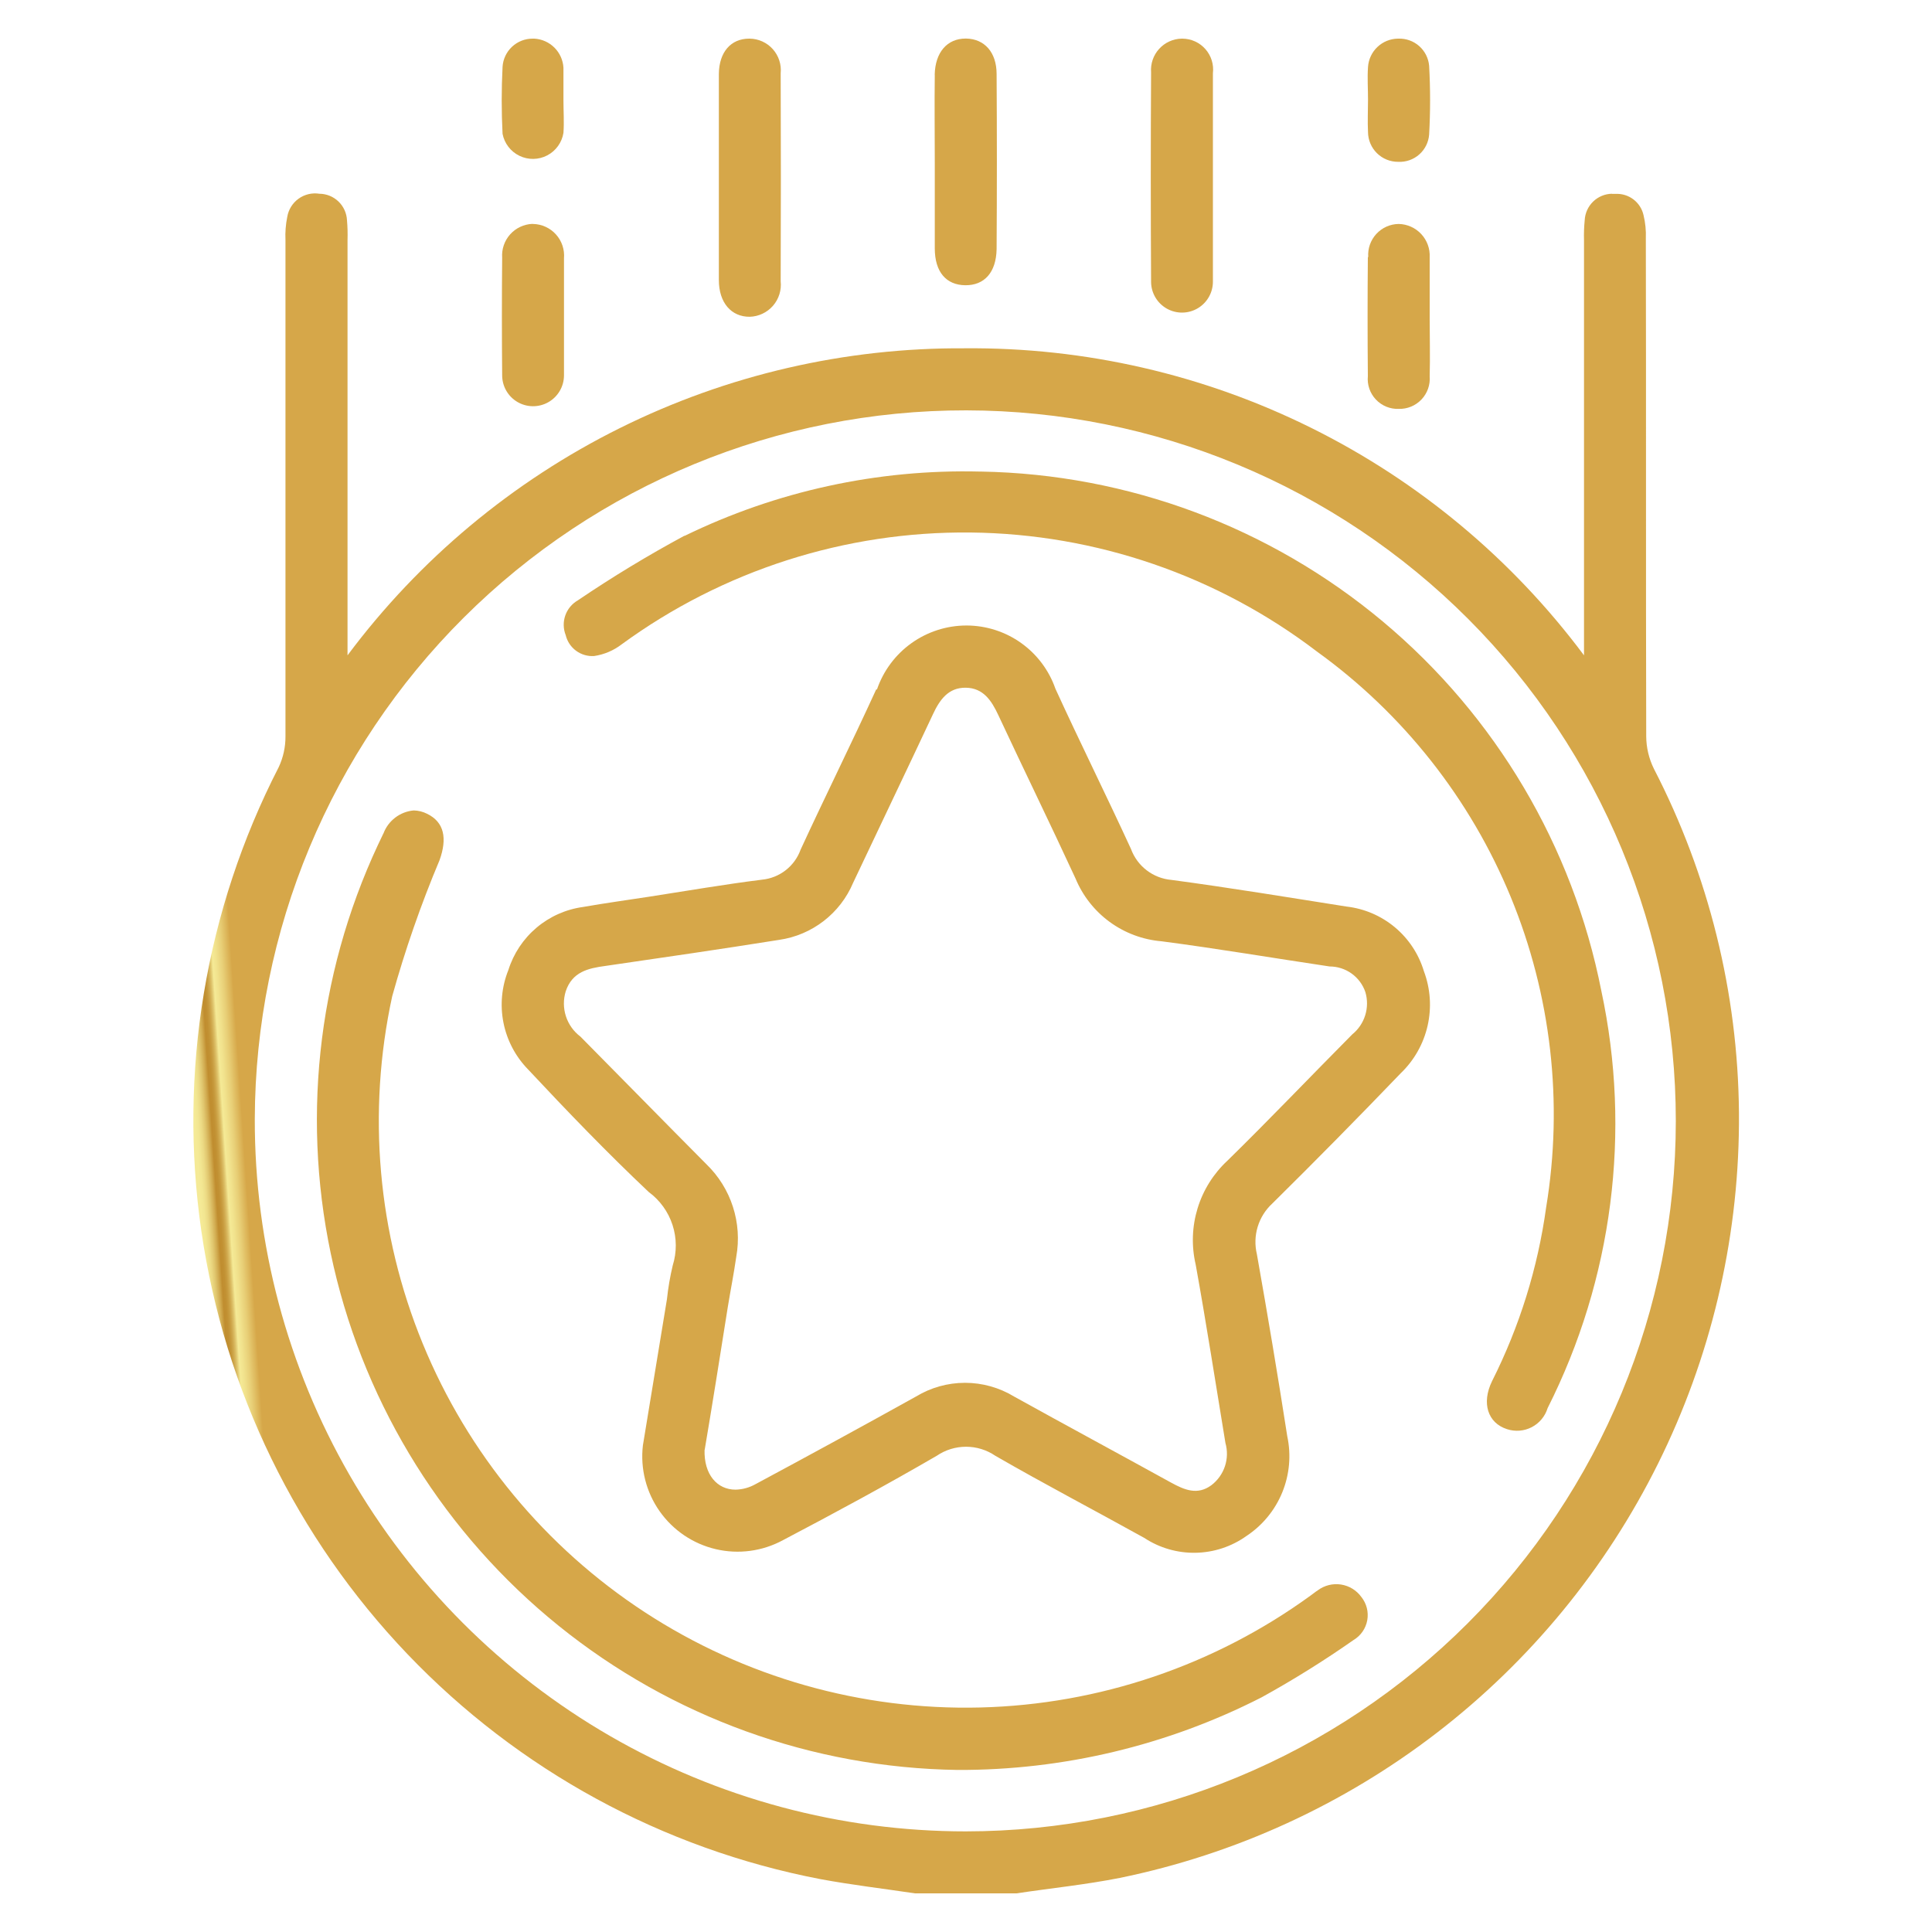 <svg xmlns="http://www.w3.org/2000/svg" xmlns:xlink="http://www.w3.org/1999/xlink" width="25" height="25" viewBox="0 0 25 25">
  <defs>
    <clipPath id="clip-path">
      <path id="Trazado_48" data-name="Trazado 48" d="M.8,15.274A9.194,9.194,0,1,1,10,24.491H10A9.2,9.2,0,0,1,.8,15.274M18.362,3.3a.36.36,0,0,0-.353.343A2.011,2.011,0,0,0,18,3.9V9.273A9.888,9.888,0,0,0,9.987,5.3,9.887,9.887,0,0,0,2,9.273V3.9a2.124,2.124,0,0,0-.007-.257A.36.36,0,0,0,1.636,3.3a.364.364,0,0,0-.416.3,1.221,1.221,0,0,0-.023.3q0,3.21,0,6.421a.925.925,0,0,1-.088.4A10,10,0,0,0,8.12,25.109c.405.075.815.123,1.223.184h1.313c.446-.067.9-.113,1.338-.2a10.027,10.027,0,0,0,8.011-9.75v-.156a9.88,9.88,0,0,0-1.1-4.445.96.96,0,0,1-.1-.422c-.006-2.148,0-4.3-.005-6.444a1.083,1.083,0,0,0-.03-.3.352.352,0,0,0-.361-.274l-.049,0" transform="translate(0 -3.299)" fill="none"/>
    </clipPath>
    <linearGradient id="linear-gradient" x1="0.046" y1="0.971" x2="0.074" y2="0.971" gradientUnits="objectBoundingBox">
      <stop offset="0" stop-color="#f5ea96"/>
      <stop offset="0.064" stop-color="#f2e691"/>
      <stop offset="0.134" stop-color="#ecda84"/>
      <stop offset="0.206" stop-color="#e0c66e"/>
      <stop offset="0.28" stop-color="#d1ab50"/>
      <stop offset="0.346" stop-color="#c08d2f"/>
      <stop offset="0.4" stop-color="#c19032"/>
      <stop offset="0.448" stop-color="#c79a3d"/>
      <stop offset="0.495" stop-color="#d1ab50"/>
      <stop offset="0.541" stop-color="#dec26a"/>
      <stop offset="0.585" stop-color="#efe08b"/>
      <stop offset="0.598" stop-color="#f5ea96"/>
      <stop offset="0.678" stop-color="#f1e28d"/>
      <stop offset="0.805" stop-color="#e8cf77"/>
      <stop offset="0.96" stop-color="#dab053"/>
      <stop offset="1" stop-color="#d6a749"/>
    </linearGradient>
    <clipPath id="clip-path-2">
      <path id="Trazado_49" data-name="Trazado 49" d="M11.578,0c-.237,0-.389.175-.392.456,0,.445,0,.889,0,1.334s0,.889,0,1.334c0,.293.161.477.4.475a.415.415,0,0,0,.4-.459q.005-1.346,0-2.692a.408.408,0,0,0-.4-.448h0" transform="translate(-11.184)" fill="none"/>
    </clipPath>
    <linearGradient id="linear-gradient-2" x1="-6.336" y1="6.584" x2="-5.759" y2="6.584" xlink:href="#linear-gradient"/>
    <clipPath id="clip-path-3">
      <path id="Trazado_50" data-name="Trazado 50" d="M20.775,0a.405.405,0,0,0-.395.436q-.008,1.357,0,2.715a.4.4,0,1,0,.8-.012c0-.445,0-.89,0-1.334s0-.905,0-1.357A.4.4,0,0,0,20.786,0Z" transform="translate(-20.376 0.001)" fill="none"/>
    </clipPath>
    <linearGradient id="linear-gradient-3" x1="-11.635" y1="6.583" x2="-11.058" y2="6.583" xlink:href="#linear-gradient"/>
    <clipPath id="clip-path-4">
      <path id="Trazado_51" data-name="Trazado 51" d="M15.78.469c-.005.374,0,.749,0,1.122s0,.748,0,1.122c0,.307.148.475.394.478s.4-.164.406-.466q.007-1.134,0-2.267c0-.284-.159-.455-.394-.459h-.007c-.238,0-.394.177-.4.469" transform="translate(-15.778)" fill="none"/>
    </clipPath>
    <linearGradient id="linear-gradient-4" x1="-9.2" y1="7.406" x2="-8.61" y2="7.406" xlink:href="#linear-gradient"/>
    <clipPath id="clip-path-5">
      <path id="Trazado_52" data-name="Trazado 52" d="M6.966,3.941a.409.409,0,0,0-.391.438q-.007.759,0,1.518a.4.4,0,1,0,.8.007c0-.249,0-.5,0-.747s0-.513,0-.77a.41.41,0,0,0-.4-.445h-.01" transform="translate(-6.572 -3.941)" fill="none"/>
    </clipPath>
    <linearGradient id="linear-gradient-5" x1="-4.031" y1="8.835" x2="-3.404" y2="8.835" xlink:href="#linear-gradient"/>
    <clipPath id="clip-path-6">
      <path id="Trazado_53" data-name="Trazado 53" d="M24.991,4.37q-.007.77,0,1.541a.387.387,0,0,0,.4.424.391.391,0,0,0,.4-.422c.007-.249,0-.5,0-.747,0-.265,0-.529,0-.793a.41.41,0,0,0-.4-.431h0a.4.4,0,0,0-.395.429" transform="translate(-24.987 -3.941)" fill="none"/>
    </clipPath>
    <linearGradient id="linear-gradient-6" x1="-15.543" y1="8.847" x2="-14.918" y2="8.847" xlink:href="#linear-gradient"/>
    <clipPath id="clip-path-7">
      <path id="Trazado_54" data-name="Trazado 54" d="M25.379,0a.393.393,0,0,0-.386.367c-.01.14,0,.281,0,.421h0c0,.141-.007.282,0,.422a.388.388,0,0,0,.391.384.382.382,0,0,0,.4-.353,8.032,8.032,0,0,0,0-.889A.385.385,0,0,0,25.388,0h-.009" transform="translate(-24.988)" fill="none"/>
    </clipPath>
    <linearGradient id="linear-gradient-7" x1="-16.408" y1="14.576" x2="-15.749" y2="14.576" xlink:href="#linear-gradient"/>
    <clipPath id="clip-path-8">
      <path id="Trazado_55" data-name="Trazado 55" d="M6.579.366a8.546,8.546,0,0,0,0,.865.4.4,0,0,0,.788-.012c.01-.139,0-.28,0-.421h0V.423a.407.407,0,0,0,0-.047A.4.4,0,0,0,6.99,0H6.971a.389.389,0,0,0-.392.366" transform="translate(-6.568)" fill="none"/>
    </clipPath>
    <linearGradient id="linear-gradient-8" x1="-4.267" y1="14.518" x2="-3.607" y2="14.518" xlink:href="#linear-gradient"/>
    <clipPath id="clip-path-9">
      <path id="Trazado_56" data-name="Trazado 56" d="M9.194,23.16c.1-.59.2-1.222.3-1.853.035-.215.078-.43.109-.647a1.336,1.336,0,0,0-.387-1.2c-.545-.548-1.084-1.1-1.63-1.651a.536.536,0,0,1-.19-.584c.084-.254.291-.3.515-.33.749-.109,1.5-.218,2.246-.337a1.229,1.229,0,0,0,.959-.74c.343-.727.691-1.451,1.032-2.179.088-.189.2-.347.425-.344s.332.164.42.352c.33.707.673,1.408,1,2.116a1.324,1.324,0,0,0,1.112.813c.727.095,1.451.218,2.176.326a.489.489,0,0,1,.463.332.516.516,0,0,1-.17.547c-.54.544-1.07,1.1-1.615,1.634a1.4,1.4,0,0,0-.411,1.344c.139.768.258,1.54.385,2.309a.511.511,0,0,1-.181.546c-.181.134-.35.061-.522-.033-.676-.373-1.356-.739-2.032-1.114a1.223,1.223,0,0,0-1.269,0q-1.033.574-2.075,1.133a.549.549,0,0,1-.261.072c-.235,0-.41-.193-.4-.518m2.221-9.837c-.318.695-.658,1.379-.978,2.073a.592.592,0,0,1-.5.389c-.488.061-.973.145-1.458.22-.285.044-.572.083-.856.133a1.181,1.181,0,0,0-.968.817,1.2,1.2,0,0,0,.255,1.285c.507.542,1.022,1.077,1.561,1.586a.86.86,0,0,1,.311.951,3.483,3.483,0,0,0-.075.438L8.395,23.1a1.233,1.233,0,0,0,1.812,1.226c.67-.352,1.336-.712,1.99-1.092a.673.673,0,0,1,.759,0c.634.366,1.285.706,1.926,1.062a1.17,1.17,0,0,0,1.324-.025,1.237,1.237,0,0,0,.527-1.291c-.122-.786-.254-1.571-.393-2.355a.676.676,0,0,1,.2-.656q.841-.831,1.661-1.685a1.23,1.23,0,0,0,.3-1.321,1.186,1.186,0,0,0-1-.836c-.755-.119-1.51-.244-2.267-.345a.614.614,0,0,1-.523-.4c-.319-.694-.66-1.379-.978-2.074a1.219,1.219,0,0,0-1.146-.818h-.007a1.225,1.225,0,0,0-1.156.827" transform="translate(-6.567 -12.496)" fill="none"/>
    </clipPath>
    <linearGradient id="linear-gradient-9" x1="-0.269" y1="1.283" x2="-0.222" y2="1.283" xlink:href="#linear-gradient"/>
    <clipPath id="clip-path-10">
      <path id="Trazado_57" data-name="Trazado 57" d="M9.45,10.039a15.9,15.9,0,0,0-1.379.836.364.364,0,0,0-.158.45.354.354,0,0,0,.368.271.77.77,0,0,0,.356-.151,7.521,7.521,0,0,1,9,.095A7.385,7.385,0,0,1,20.6,18.731a7.176,7.176,0,0,1-.7,2.248c-.139.285-.055.541.193.621a.414.414,0,0,0,.526-.272,8.184,8.184,0,0,0,.695-5.4,8.33,8.33,0,0,0-8.028-6.719h-.014a8.257,8.257,0,0,0-3.822.833" transform="translate(-7.889 -9.206)" fill="none"/>
    </clipPath>
    <linearGradient id="linear-gradient-10" x1="-0.295" y1="1.408" x2="-0.254" y2="1.408" xlink:href="#linear-gradient"/>
    <clipPath id="clip-path-11">
      <path id="Trazado_58" data-name="Trazado 58" d="M3.495,16.716c-.024.049-.047.1-.07.147a8.412,8.412,0,0,0,7.5,11.971,8.582,8.582,0,0,0,3.935-.94,13.169,13.169,0,0,0,1.19-.742.375.375,0,0,0,.1-.556.4.4,0,0,0-.563-.087c-.033.021-.063.047-.095.069A7.593,7.593,0,0,1,3.609,18.823a14.735,14.735,0,0,1,.613-1.762c.1-.279.063-.491-.162-.6a.4.4,0,0,0-.173-.043.462.462,0,0,0-.392.3" transform="translate(-2.633 -16.416)" fill="none"/>
    </clipPath>
    <linearGradient id="linear-gradient-11" x1="-0.071" y1="1.078" x2="-0.029" y2="1.078" xlink:href="#linear-gradient"/>
    <clipPath id="clip-icon-puntos">
      <rect width="25" height="25"/>
    </clipPath>
  </defs>
  <g id="icon-puntos" clip-path="url(#clip-icon-puntos)">
    <g id="Grupo_124" data-name="Grupo 124" transform="translate(2.497 0.5)">
      <g id="Grupo_103" data-name="Grupo 103" transform="translate(0 2.006)">
        <g id="Grupo_102" data-name="Grupo 102" clip-path="url(#clip-path)">
          <rect id="Rectángulo_48" data-name="Rectángulo 48" width="21.743" height="23.371" transform="translate(-1.784 0.092) rotate(-4.006)" fill="url(#linear-gradient)"/>
        </g>
      </g>
      <g id="Grupo_105" data-name="Grupo 105" transform="translate(6.803 0)">
        <g id="Grupo_104" data-name="Grupo 104" clip-path="url(#clip-path-2)">
          <rect id="Rectángulo_49" data-name="Rectángulo 49" width="1.054" height="3.649" transform="matrix(0.998, -0.07, 0.07, 0.998, -0.252, 0.018)" fill="url(#linear-gradient-2)"/>
        </g>
      </g>
      <g id="Grupo_107" data-name="Grupo 107" transform="translate(12.394 -0.001)">
        <g id="Grupo_106" data-name="Grupo 106" clip-path="url(#clip-path-3)">
          <rect id="Rectángulo_50" data-name="Rectángulo 50" width="1.054" height="3.65" transform="translate(-0.253 0.018) rotate(-4.006)" fill="url(#linear-gradient-3)"/>
        </g>
      </g>
      <g id="Grupo_109" data-name="Grupo 109" transform="translate(9.597 0)">
        <g id="Grupo_108" data-name="Grupo 108" clip-path="url(#clip-path-4)">
          <rect id="Rectángulo_51" data-name="Rectángulo 51" width="1.031" height="3.244" transform="matrix(0.998, -0.07, 0.07, 0.998, -0.225, 0.016)" fill="url(#linear-gradient-4)"/>
        </g>
      </g>
      <g id="Grupo_111" data-name="Grupo 111" transform="translate(3.998 2.397)">
        <g id="Grupo_110" data-name="Grupo 110" clip-path="url(#clip-path-5)">
          <rect id="Rectángulo_52" data-name="Rectángulo 52" width="0.971" height="2.448" transform="translate(-0.168 0.012) rotate(-4.006)" fill="url(#linear-gradient-5)"/>
        </g>
      </g>
      <g id="Grupo_113" data-name="Grupo 113" transform="translate(15.199 2.397)">
        <g id="Grupo_112" data-name="Grupo 112" clip-path="url(#clip-path-6)">
          <rect id="Rectángulo_53" data-name="Rectángulo 53" width="0.972" height="2.445" transform="matrix(0.998, -0.07, 0.07, 0.998, -0.168, 0.012)" fill="url(#linear-gradient-6)"/>
        </g>
      </g>
      <g id="Grupo_115" data-name="Grupo 115" transform="translate(15.2 0)">
        <g id="Grupo_114" data-name="Grupo 114" clip-path="url(#clip-path-7)">
          <rect id="Rectángulo_54" data-name="Rectángulo 54" width="0.923" height="1.648" transform="translate(-0.116 0.008) rotate(-4.006)" fill="url(#linear-gradient-7)"/>
        </g>
      </g>
      <g id="Grupo_117" data-name="Grupo 117" transform="translate(3.995 0)">
        <g id="Grupo_116" data-name="Grupo 116" clip-path="url(#clip-path-8)">
          <rect id="Rectángulo_55" data-name="Rectángulo 55" width="0.923" height="1.655" transform="translate(-0.115 0.008) rotate(-4.006)" fill="url(#linear-gradient-8)"/>
        </g>
      </g>
      <g id="Grupo_119" data-name="Grupo 119" transform="translate(3.994 7.6)">
        <g id="Grupo_118" data-name="Grupo 118" clip-path="url(#clip-path-9)">
          <rect id="Rectángulo_56" data-name="Rectángulo 56" width="13.01" height="13.107" transform="translate(-0.939 0.06) rotate(-4.006)" fill="url(#linear-gradient-9)"/>
        </g>
      </g>
      <g id="Grupo_121" data-name="Grupo 121" transform="translate(4.799 5.599)">
        <g id="Grupo_120" data-name="Grupo 120" clip-path="url(#clip-path-10)">
          <rect id="Rectángulo_57" data-name="Rectángulo 57" width="14.693" height="13.403" transform="matrix(0.998, -0.07, 0.07, 0.998, -0.907, 0.061)" fill="url(#linear-gradient-10)"/>
        </g>
      </g>
      <g id="Grupo_123" data-name="Grupo 123" transform="translate(1.602 9.985)">
        <g id="Grupo_122" data-name="Grupo 122" clip-path="url(#clip-path-11)">
          <rect id="Rectángulo_58" data-name="Rectángulo 58" width="14.638" height="13.436" transform="translate(-1.02 0.061) rotate(-4.006)" fill="url(#linear-gradient-11)"/>
        </g>
      </g>
    </g>
  </g>
</svg>
